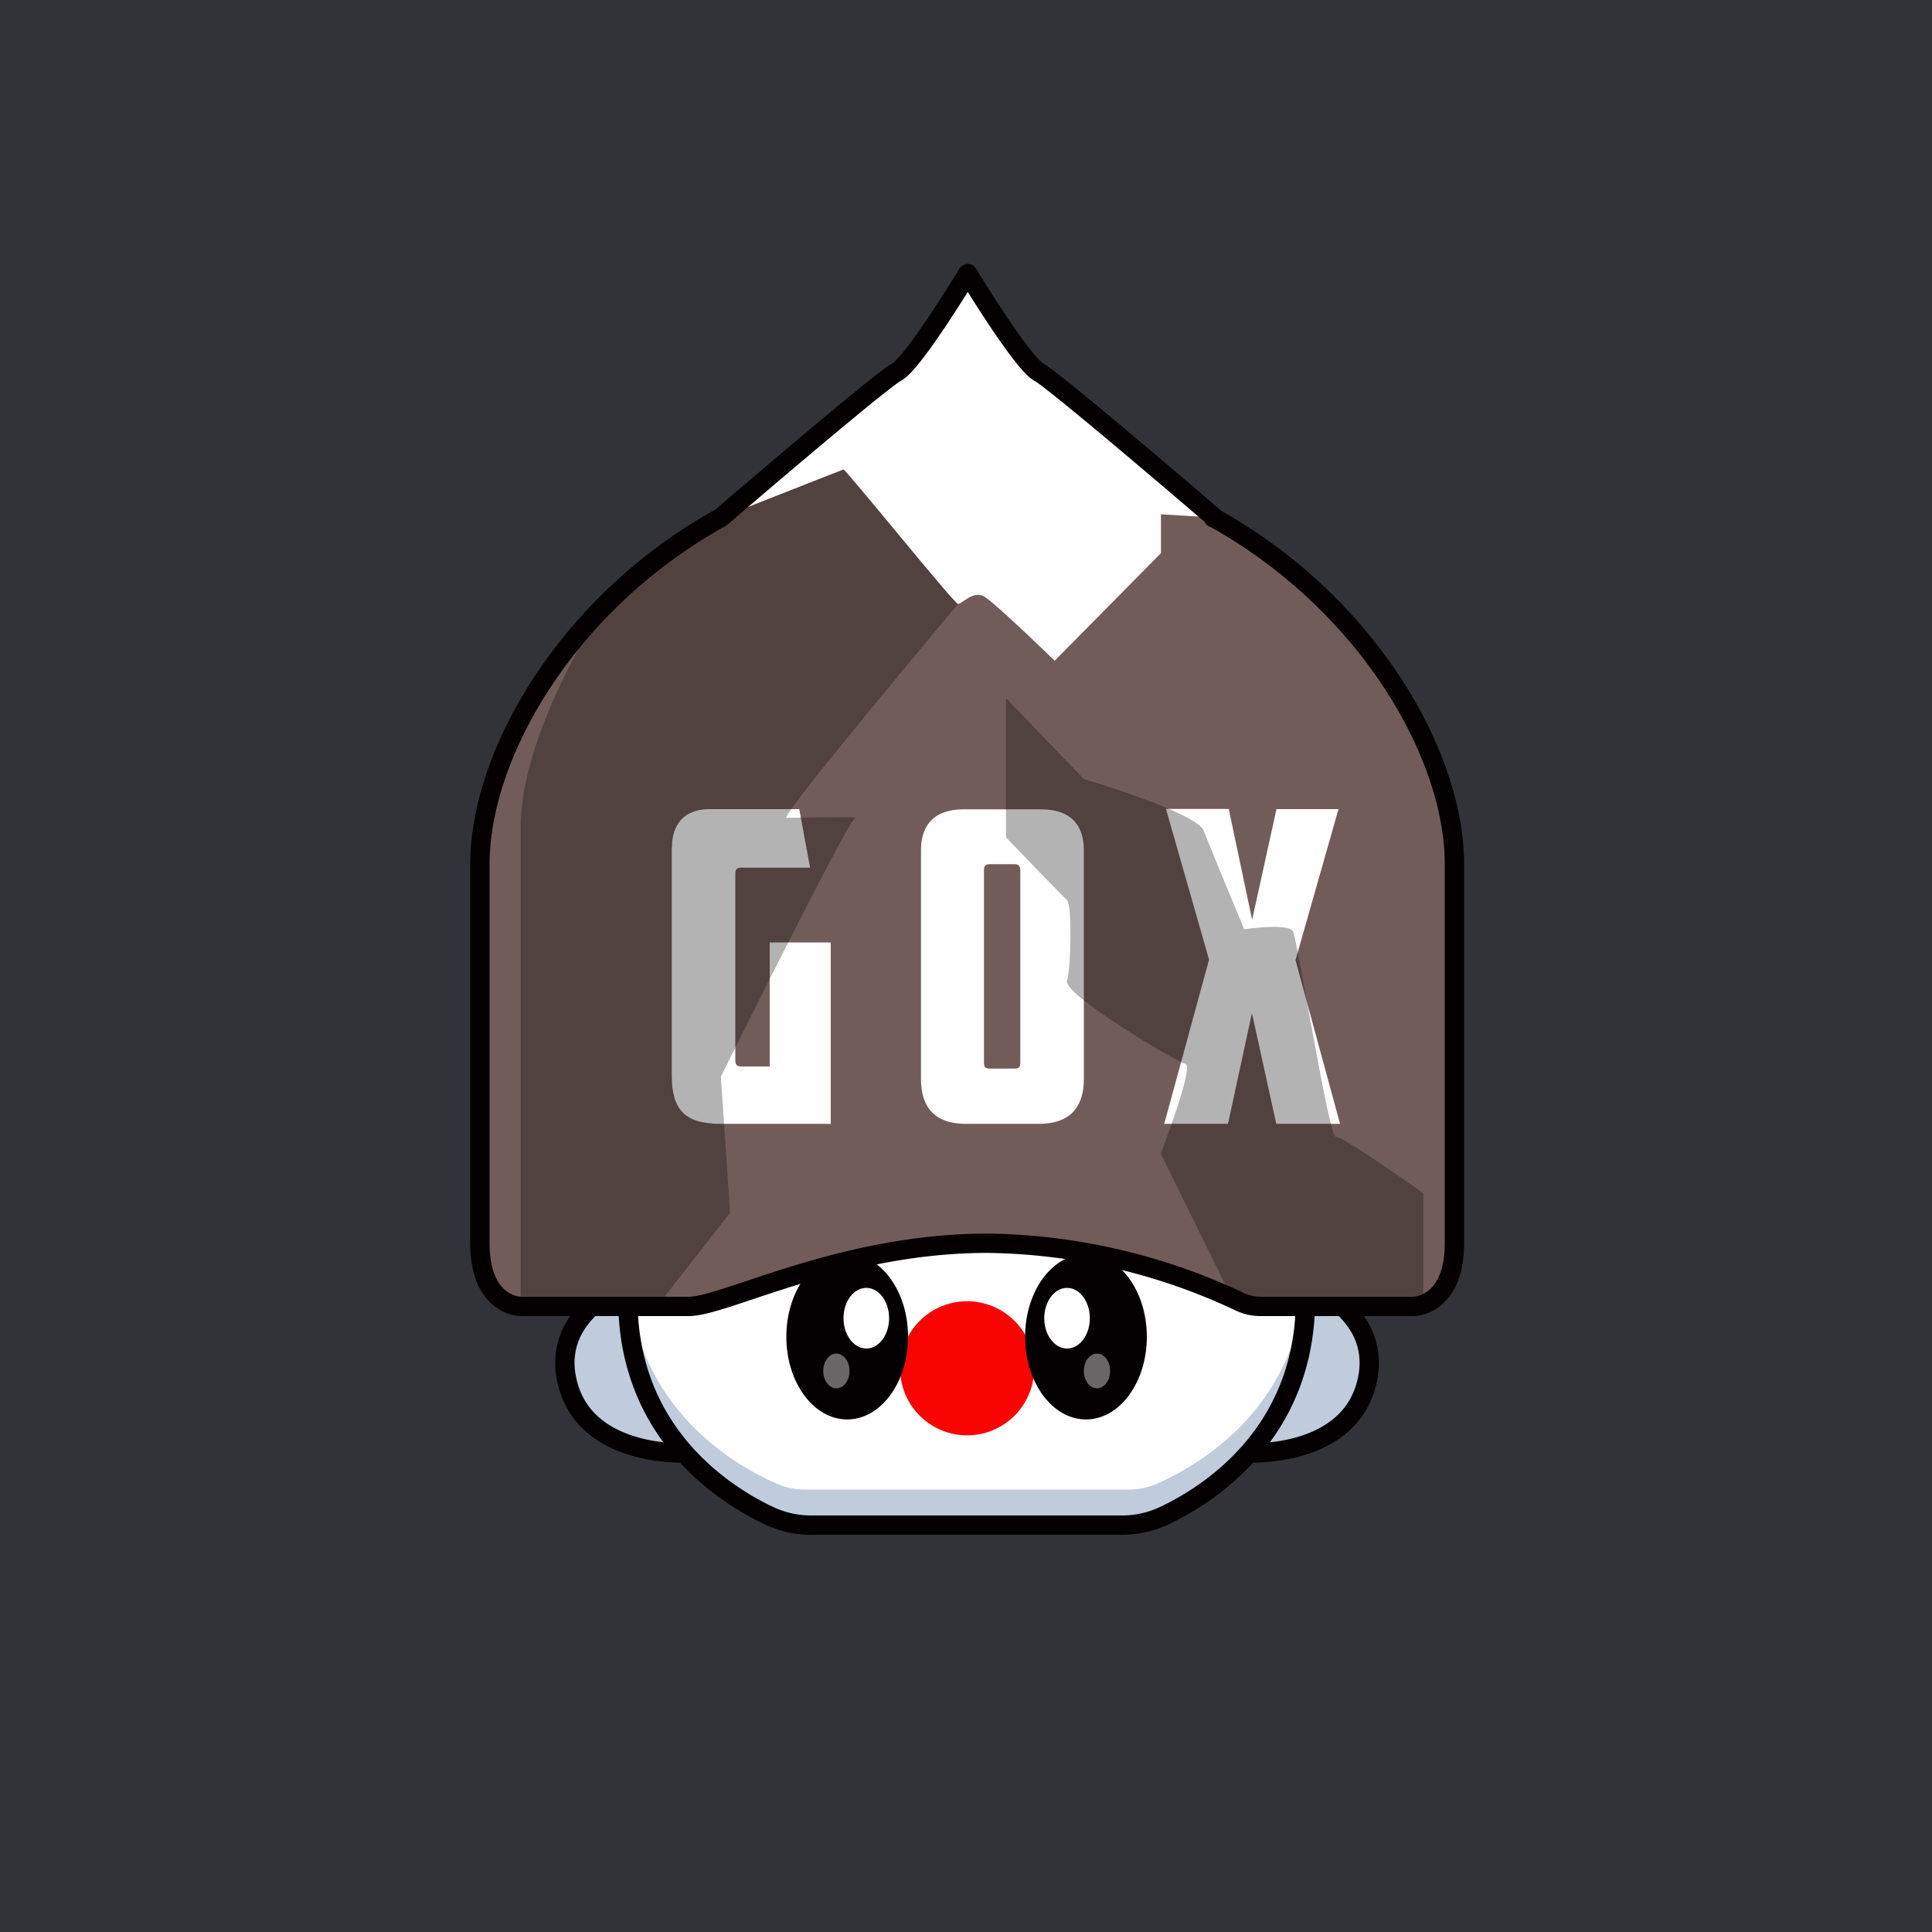 <svg id="a" xmlns="http://www.w3.org/2000/svg" viewBox="0 0 1000 1000"><defs><style>.d{opacity:.4}.d,.f,.j,.k{stroke-width:0}.d,.j{fill:#fff}.d{isolation:isolate}.f{fill:#c0cbdc}.m{fill:none;stroke:#040001;stroke-linecap:round;stroke-linejoin:round;stroke-width:10px}.k{fill:#040001}</style></defs><path id="b" d="M0 0h1000.6v1000.2H0V0Z" style="fill:#313338;stroke-width:0"/><g id="c"><path d="M.6.2h1000v1000H.6V.2Z" style="fill:none;stroke-width:0"/><path class="f" d="M357.1 752s-51.9 3.6-62.9-34.4 29.5-53.4 29.5-53.4 5.8 48.6 33.4 87.8Z"/><path class="m" d="M357.1 752s-51.9 3.6-62.9-34.4 31.2-53.4 31.2-53.4 4.1 48.6 31.7 87.8h0Z"/><path class="f" d="M644 752s51.9 3.6 62.9-34.4-29.5-53.4-29.5-53.4-5.8 48.6-33.4 87.8Z"/><path class="m" d="M644 752s51.9 3.6 62.9-34.4-31.2-53.4-31.2-53.4-4 48.6-31.7 87.8h0Z"/><path class="j" d="M675.7 673.2v-1.6c-1.2-63.4-64.1-83.3-140.7-83.3h-69.3c-76.6 0-139.5 19.9-140.7 83.3v2.7c.9 72.6 56.8 103.4 77.4 112.2 4.5 2 9.4 3 14.3 2.9H584c5 0 9.8-1 14.3-2.9 20.6-8.8 76.5-39.6 77.4-112.2v-1.1Z"/><circle cx="500.6" cy="708.2" r="34.7" transform="rotate(-13.3 500.7 708.3)" style="fill:#fa0303;stroke-width:0"/><path class="f" d="M598.3 768.2A36.2 36.2 0 0 1 584 771H416.7c-5 0-9.8-1-14.3-2.9-19.7-8.5-72-37.1-77-103.5l-.4 7v2.7c1 72.6 56.9 103.4 77.4 112.2 4.6 2 9.4 3 14.3 2.9H584c5 0 9.8-1 14.3-2.9 20.6-8.8 76.5-39.6 77.4-112.2v-2.7c0-2.4-.2-4.7-.4-7-5 66.4-57.3 95-77 103.6Z"/><ellipse class="k" cx="438.5" cy="691.9" rx="31.5" ry="42.8"/><ellipse class="j" cx="448.4" cy="682.3" rx="11.8" ry="15.7"/><ellipse class="d" cx="432.9" cy="709.6" rx="6.8" ry="9"/><ellipse class="k" cx="562.1" cy="691.9" rx="31.5" ry="42.8"/><ellipse class="j" cx="552.3" cy="682.3" rx="11.8" ry="15.7"/><ellipse class="d" cx="567.8" cy="709.6" rx="6.8" ry="9"/><path class="m" d="M675.7 673.2v-.6h0v-1c-1.2-63.4-64.1-83.3-140.7-83.3h-69.3c-76.6 0-139.5 19.9-140.7 83.3v1h0v1.7h0c.8 68.3 50.4 99.6 73.4 110.4a51 51 0 0 0 21.4 4.7h161a51 51 0 0 0 21.4-4.7c23-10.8 72.6-42 73.5-110.4h0v-1.1Z"/><path d="M751.1 427.6c-2.4-14.7-6.8-29-13-42.4a261.2 261.2 0 0 0-237.5-149.8c-11.6 0-23.2.7-34.7 2.2-11.4 1.4-29.2 1.4-39.8 4.2-21.6 5.6-34.8 16-53 26.1a262.2 262.2 0 0 0-33.1 21.7 253 253 0 0 0-80.8 105 144.1 144.1 0 0 0-10.9 52.7v196.2c0 32.7 21.2 32.7 21.2 32.7h86.9a64 64 0 0 0 16.6-3.6c14.4-4.4 35-12 59.8-18.5 10.4-2.6 21.4-5 33.1-6.9 15-2.4 30-3.6 45.1-3.7a312 312 0 0 1 135.4 32.7h85.2s21.1 0 21.1-32.7V447.3c0-6.6-.5-13.2-1.6-19.7Z" style="fill:#725c5a;stroke-width:0"/><path class="j" d="M347.8 438.6c0-12 6.5-19.8 19.3-19.8h46.6l5.6 30.3h-35.8c-2.2 0-2.9 1.1-2.9 3.2v96.6c0 2 .7 3.1 3 3.1h14.8v-64.2H430v93.9h-56.9c-18.6 0-25.4-7.2-25.4-25.2v-118l.1.1ZM561 558.5c0 12.4-5.2 23.2-23.4 23.2H500c-18.2 0-23.3-10.8-23.3-23.2V440c0-12.8 6.7-21.1 22-21.1H539c15.3 0 22 8.3 22 21.1v118.6-.1Zm-48.7-111.2c-2.3 0-3 1.1-3 3.2v99.3c0 2.4.5 3.3 3.2 3.3H525c2.7 0 3.1-.9 3.1-3.3v-99.3c0-2-.7-3.2-3-3.2h-12.8Zm158.2 49.5 23.1 84.9h-33L648 524.4l-12.4 57.3h-33l23.2-85-22.3-78H636l12.1 57.4 12.6-57.3h32.1l-22.2 78h-.1Z"/><path d="m389.5 261.5 47.1-18.5 59.3 69.6s-93 110.7-88.8 110.7 39.2-.8 35.6 0-69.6 134-69.6 134l4.8 70.4-37.9 48.5h-70.5V428c0-49.6 43-114.1 43-114.1l23.4-21.1 40.2-27.4 13.4-4v.1Zm248.1 410.3-36.8-74.7s17.5-45.3 12.8-46.4-63.4-36-61.3-43 2.6-39.5 0-41.8-31.6-32.5-31.6-32.5v-72l40.3 41.8s58.4 17.4 62 26.7 21 51.1 21 51.1 23-3.5 25.3 1.2 18.6 106.6 22 106.1 45.4 29.3 45.4 29.3v57.5l-8.2 1h-80.4l-10.5-4.3Z" style="opacity:.3;fill:#040001;isolation:isolate;stroke-width:0"/><path class="j" d="M373 268s62.5-24.7 63.6-25 57.3 69.6 59.3 69.6 7.7-7 13.4-3.9c5.6 3.1 36.6 33.3 36.6 33.3l55-55.7v-20.1l27.8 1.7-91-75.3-36.8-51L470 187l-58.7 48.4L373 268Zm123.1 127.2-.2-.3.2.3Zm12.5 137.4.2.3-.2-.2v-.1Z"/><path class="m" d="M628 268h.7s-82.3-70.7-91-75.4-36.8-51-36.8-51-28.1 46.4-36.8 51-91 75.3-91 75.3c-78.8 43.5-124.7 121.9-124.7 179.5v196.1c0 32.7 21.1 32.7 21.1 32.7h87c18.8 0 79-32.7 154.6-32.7a314 314 0 0 1 130.4 30.2 25 25 0 0 0 10.9 2.5h79.2s21.2 0 21.2-32.7V447.3c0-57.6-46-135.9-124.7-179.4l-.1.1Z"/></g></svg>